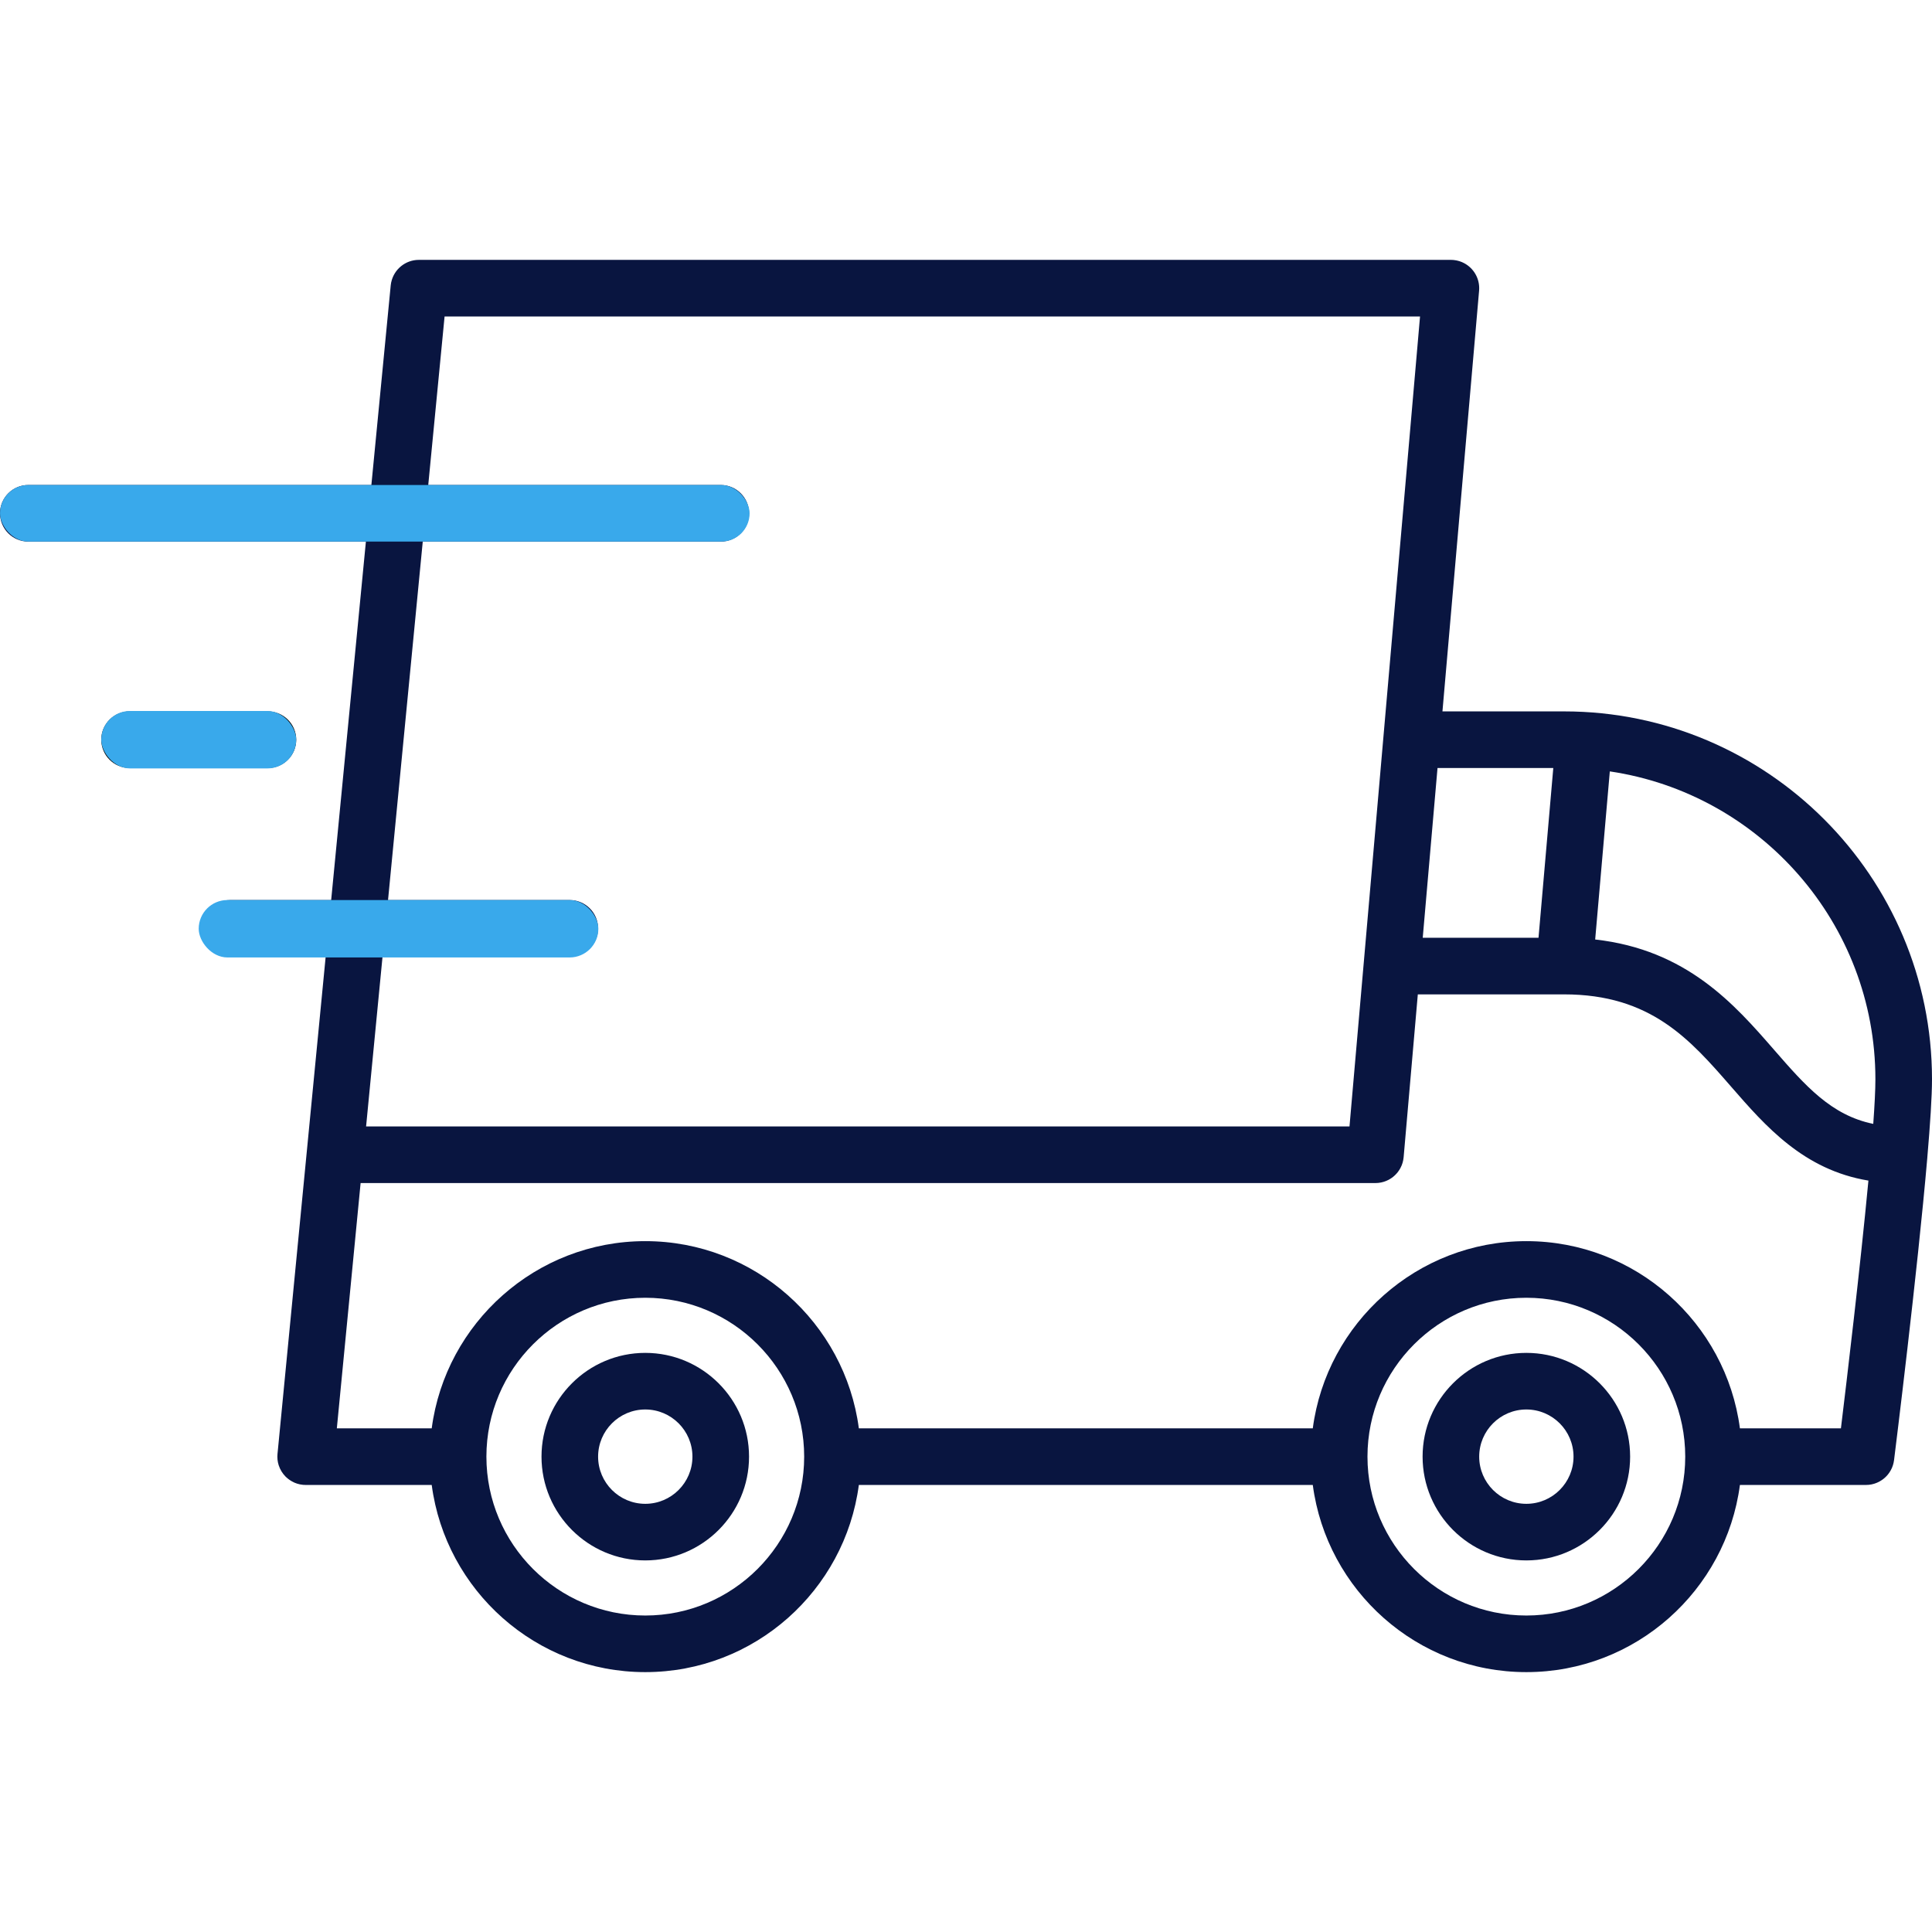 <?xml version="1.0" encoding="UTF-8"?> <svg xmlns="http://www.w3.org/2000/svg" width="121" height="121" viewBox="0 0 121 121" fill="none"> <path d="M97.958 44.554H90.34L92.635 18.201C92.64 18.153 92.64 18.106 92.641 18.059C92.641 18.055 92.641 18.052 92.641 18.047V18.046C92.641 17.328 92.208 16.696 91.572 16.421C91.567 16.419 91.562 16.416 91.556 16.414C91.517 16.397 91.476 16.383 91.435 16.369C91.419 16.364 91.405 16.358 91.389 16.354C91.356 16.343 91.321 16.335 91.287 16.327C91.263 16.321 91.24 16.314 91.215 16.31C91.185 16.304 91.154 16.3 91.124 16.296C91.095 16.291 91.066 16.286 91.037 16.284C91.032 16.283 91.028 16.282 91.023 16.282C90.992 16.279 90.961 16.279 90.93 16.278C90.909 16.278 90.889 16.275 90.868 16.275H90.846C90.844 16.275 90.842 16.275 90.84 16.275H47.505C46.526 16.275 49.277 17.069 49.277 18.048C49.277 19.024 46.526 19.82 47.505 19.82H88.936L85.409 60.321C85.408 60.324 85.408 60.327 85.408 60.33L84.518 70.549H22.928L23.958 59.915H35.685C36.664 59.915 37.458 59.121 37.458 58.143C37.458 57.164 36.664 56.37 35.685 56.37H24.302L26.477 33.92H45.141C46.12 33.92 46.914 33.127 46.914 32.148C46.914 31.169 46.12 30.375 45.141 30.375H26.821L27.844 19.82H47.505C48.48 19.82 49.277 19.024 49.277 18.048C49.277 17.069 48.48 16.275 47.505 16.275H26.235L26.232 16.276C25.4 16.275 24.677 16.861 24.503 17.674C24.502 17.68 24.5 17.685 24.498 17.691C24.489 17.735 24.483 17.781 24.477 17.826C24.476 17.84 24.473 17.854 24.471 17.869C24.471 17.871 24.471 17.874 24.47 17.877L23.259 30.375H1.772C0.793 30.375 0 31.169 0 32.148C0 33.127 0.793 33.92 1.772 33.92H22.916L20.741 56.37H14.416C13.437 56.37 12.644 57.164 12.644 58.143C12.644 59.121 13.437 59.915 14.416 59.915H20.397L19.213 72.138C19.212 72.14 19.212 72.142 19.212 72.144L17.381 91.045C17.381 91.047 17.38 91.049 17.38 91.051L17.379 91.058C17.377 91.083 17.377 91.107 17.376 91.132C17.374 91.164 17.371 91.196 17.371 91.229C17.371 91.231 17.371 91.232 17.371 91.234C17.371 91.279 17.374 91.324 17.378 91.369C17.379 91.383 17.379 91.398 17.38 91.412C17.385 91.458 17.393 91.503 17.401 91.548C17.404 91.561 17.405 91.575 17.407 91.588C17.414 91.622 17.424 91.655 17.433 91.688C17.439 91.712 17.444 91.735 17.451 91.758C17.453 91.765 17.456 91.771 17.458 91.777C17.544 92.041 17.689 92.278 17.879 92.471C17.883 92.475 17.886 92.479 17.889 92.482C17.908 92.501 17.929 92.518 17.948 92.536C18.071 92.648 18.209 92.743 18.36 92.817C18.391 92.833 18.422 92.849 18.454 92.863C18.464 92.867 18.474 92.87 18.484 92.874C18.529 92.891 18.573 92.909 18.619 92.923C18.624 92.924 18.628 92.925 18.632 92.926C18.684 92.942 18.737 92.956 18.791 92.967C18.799 92.968 18.806 92.969 18.813 92.97C18.864 92.98 18.916 92.988 18.969 92.993C18.969 92.993 18.971 92.993 18.972 92.994C19.03 92.999 19.088 93.002 19.145 93.002L19.148 93.002H27.038C27.91 99.608 33.573 104.724 40.414 104.724C47.254 104.724 52.917 99.608 53.789 93.002H82.219C83.091 99.608 88.754 104.724 95.594 104.724C102.434 104.724 108.098 99.608 108.97 93.002H116.862L116.866 93.002C116.925 93.002 116.983 92.999 117.041 92.993C117.051 92.992 117.061 92.99 117.072 92.989C117.118 92.983 117.164 92.977 117.209 92.968C117.228 92.964 117.247 92.959 117.266 92.954C117.3 92.946 117.335 92.938 117.37 92.928C117.393 92.921 117.415 92.913 117.438 92.905C117.467 92.895 117.496 92.885 117.525 92.873C117.549 92.863 117.573 92.853 117.596 92.842C117.622 92.83 117.648 92.818 117.674 92.805C117.698 92.793 117.721 92.78 117.744 92.766C117.768 92.752 117.793 92.738 117.816 92.722C117.839 92.708 117.861 92.694 117.882 92.679C117.906 92.662 117.929 92.644 117.953 92.626C117.972 92.611 117.992 92.596 118.01 92.58C118.035 92.559 118.058 92.538 118.081 92.516C118.097 92.5 118.114 92.485 118.129 92.469C118.154 92.444 118.177 92.418 118.201 92.391C118.213 92.376 118.226 92.363 118.238 92.348C118.264 92.316 118.288 92.283 118.312 92.249C118.32 92.238 118.329 92.227 118.336 92.215C118.365 92.172 118.392 92.127 118.417 92.082C118.419 92.079 118.421 92.076 118.422 92.073C118.449 92.024 118.474 91.974 118.496 91.922C118.502 91.907 118.506 91.891 118.512 91.876C118.527 91.84 118.541 91.803 118.553 91.765C118.561 91.741 118.567 91.715 118.573 91.691C118.581 91.661 118.589 91.632 118.596 91.602C118.602 91.575 118.606 91.547 118.61 91.52C118.614 91.496 118.619 91.473 118.623 91.449C118.698 90.847 120.086 79.711 120.706 72.51C120.706 72.504 120.706 72.496 120.707 72.49C120.886 70.414 121 68.666 121 67.596C121 54.891 110.663 44.554 97.958 44.554ZM90.031 48.099H97.282L96.356 58.733H89.105L90.031 48.099ZM40.414 101.179C34.927 101.179 30.463 96.716 30.463 91.229C30.463 85.742 34.928 81.278 40.414 81.278C45.901 81.278 50.365 85.742 50.365 91.229C50.365 96.716 45.901 101.179 40.414 101.179ZM95.594 101.179C90.108 101.179 85.644 96.716 85.644 91.229C85.644 85.742 90.108 81.278 95.594 81.278C101.081 81.278 105.545 85.742 105.545 91.229C105.545 96.716 101.081 101.179 95.594 101.179ZM115.296 89.456H108.97C108.099 82.849 102.435 77.732 95.595 77.732C88.754 77.732 83.091 82.849 82.219 89.456H53.789C52.918 82.849 47.255 77.732 40.414 77.732C33.574 77.732 27.91 82.849 27.038 89.456H21.096L22.585 74.093H86.142V74.094H86.144C86.204 74.094 86.263 74.091 86.321 74.085C86.332 74.084 86.342 74.082 86.353 74.08C86.4 74.075 86.446 74.068 86.491 74.059C86.511 74.055 86.53 74.05 86.549 74.045C86.585 74.037 86.62 74.028 86.654 74.018C86.678 74.011 86.701 74.002 86.724 73.994C86.753 73.984 86.783 73.974 86.812 73.962C86.837 73.952 86.861 73.941 86.885 73.929C86.911 73.917 86.937 73.905 86.963 73.892C86.987 73.879 87.01 73.865 87.034 73.852C87.058 73.838 87.082 73.823 87.106 73.808C87.129 73.793 87.151 73.777 87.173 73.762C87.196 73.745 87.219 73.728 87.242 73.711C87.262 73.694 87.282 73.677 87.302 73.66C87.324 73.641 87.346 73.621 87.368 73.6C87.385 73.583 87.403 73.565 87.421 73.547C87.442 73.525 87.463 73.502 87.483 73.479C87.499 73.46 87.514 73.442 87.53 73.423C87.549 73.398 87.568 73.373 87.586 73.347C87.6 73.328 87.614 73.308 87.627 73.288C87.644 73.261 87.661 73.234 87.677 73.206C87.689 73.185 87.701 73.165 87.712 73.143C87.727 73.115 87.74 73.087 87.753 73.058C87.763 73.036 87.774 73.013 87.784 72.99C87.795 72.962 87.805 72.933 87.815 72.904C87.824 72.879 87.833 72.854 87.841 72.828C87.849 72.8 87.855 72.772 87.862 72.744C87.869 72.716 87.876 72.688 87.882 72.66C87.887 72.632 87.891 72.604 87.895 72.575C87.899 72.546 87.904 72.517 87.907 72.487C87.907 72.483 87.908 72.479 87.909 72.475L88.797 62.277H97.957C103.388 62.277 105.837 65.091 108.43 68.07C110.57 70.528 112.958 73.271 117.018 73.94C116.503 79.392 115.669 86.391 115.296 89.456ZM117.321 70.388C114.687 69.851 113.067 67.999 111.104 65.744C108.648 62.923 105.651 59.481 99.905 58.84L100.822 48.312C110.22 49.701 117.455 57.819 117.455 67.597C117.455 68.261 117.405 69.226 117.321 70.388Z" fill="#091540"></path> <path d="M40.413 84.73C36.83 84.73 33.914 87.645 33.914 91.229C33.914 94.812 36.83 97.728 40.413 97.728C43.997 97.728 46.912 94.812 46.912 91.229C46.912 87.645 43.997 84.73 40.413 84.73ZM40.413 94.183C38.784 94.183 37.459 92.858 37.459 91.229C37.459 89.6 38.784 88.275 40.413 88.275C42.042 88.275 43.367 89.6 43.367 91.229C43.367 92.858 42.042 94.183 40.413 94.183Z" fill="#091540"></path> <path d="M95.595 84.73C92.011 84.73 89.096 87.645 89.096 91.229C89.096 94.812 92.011 97.728 95.595 97.728C99.178 97.728 102.094 94.812 102.094 91.229C102.094 87.645 99.178 84.73 95.595 84.73ZM95.595 94.183C93.966 94.183 92.641 92.858 92.641 91.229C92.641 89.6 93.966 88.275 95.595 88.275C97.224 88.275 98.549 89.6 98.549 91.229C98.549 92.858 97.224 94.183 95.595 94.183Z" fill="#091540"></path> <path d="M16.779 44.554H8.114C7.135 44.554 6.342 45.348 6.342 46.327C6.342 47.306 7.135 48.099 8.114 48.099H16.779C17.759 48.099 18.552 47.306 18.552 46.327C18.552 45.348 17.759 44.554 16.779 44.554Z" fill="black"></path> <rect x="0.002" y="30.377" width="46.944" height="3.542" rx="1.771" fill="#39A9EB"></rect> <rect x="12.445" y="56.369" width="25.029" height="3.596" rx="1.798" fill="#39A9EB"></rect> <rect x="6.342" y="44.529" width="12.21" height="3.596" rx="1.798" fill="#39A9EB"></rect> </svg> 